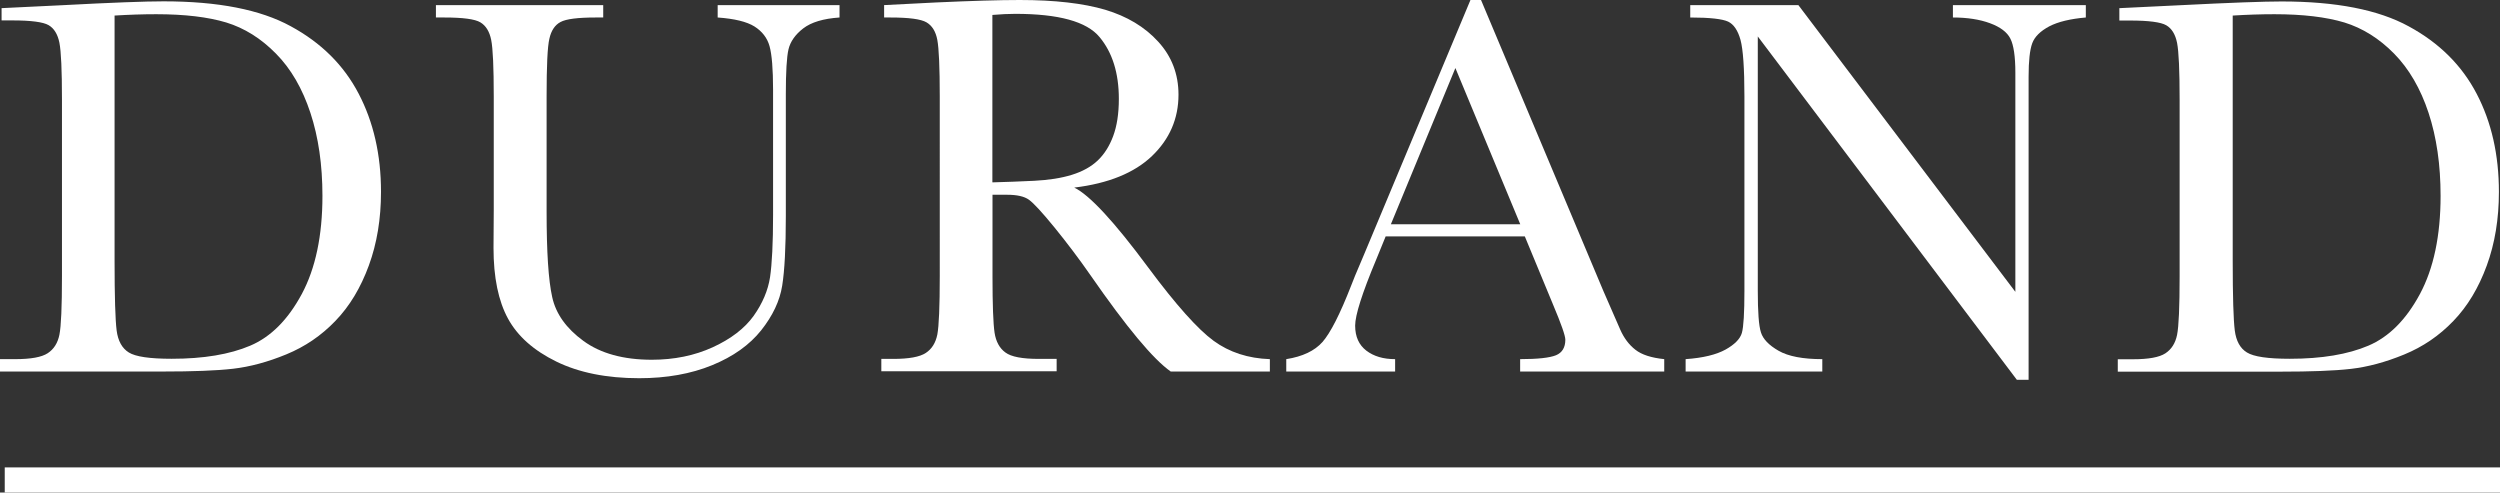 <?xml version="1.0" encoding="UTF-8"?><svg id="Capa_2" xmlns="http://www.w3.org/2000/svg" viewBox="0 0 205.77 40.54"><rect x="0" y="0" width="205.77" height="40.54" fill="#333333" stroke="none"/><g id="texto"><path d="M.13.67l4.96-.24C9.23.21,12.02.11,13.46.11c4.48,0,7.97.68,10.47,2.05,2.51,1.36,4.37,3.21,5.59,5.55,1.22,2.33,1.84,5.03,1.84,8.08,0,2.21-.33,4.23-1,6.06-.67,1.83-1.58,3.35-2.75,4.56-1.16,1.21-2.51,2.13-4.05,2.76-1.53.63-2.99,1.02-4.37,1.18-1.38.16-3.32.23-5.83.23H0v-1.02h1.25c1.29,0,2.18-.16,2.68-.49.5-.33.82-.83.96-1.52.14-.69.21-2.3.21-4.82v-14.55c0-2.4-.07-3.95-.21-4.66-.14-.7-.44-1.19-.89-1.45-.45-.26-1.45-.39-2.97-.39H.13V.67ZM9.43,1.29v20.15c0,2.98.06,4.9.17,5.76.11.86.45,1.47,1,1.81.56.35,1.73.52,3.53.52,2.62,0,4.78-.36,6.47-1.08,1.69-.72,3.1-2.13,4.24-4.25,1.13-2.11,1.7-4.81,1.7-8.08,0-2.55-.33-4.83-.99-6.83-.66-2-1.6-3.63-2.84-4.88-1.23-1.25-2.59-2.1-4.09-2.56-1.5-.45-3.41-.68-5.76-.68-1.13,0-2.27.04-3.43.11" fill="#fff"/><path d="M59.03.42h10.07v1.02c-1.33.09-2.33.39-2.99.9-.66.51-1.06,1.09-1.21,1.72-.15.64-.22,1.88-.22,3.71v10.03c0,2.56-.1,4.47-.3,5.72-.2,1.25-.78,2.47-1.73,3.67-.96,1.2-2.3,2.16-4.04,2.87-1.73.71-3.74,1.07-6,1.07-2.68,0-4.96-.46-6.82-1.37-1.86-.91-3.19-2.09-3.98-3.54-.79-1.45-1.19-3.38-1.19-5.82l.02-3.09V7.94c0-2.4-.07-3.95-.21-4.65-.14-.7-.44-1.18-.89-1.45-.45-.27-1.44-.4-2.97-.4h-.69V.42h13.77v1.02h-.6c-1.48,0-2.45.12-2.91.37-.46.24-.77.7-.92,1.37-.16.67-.23,2.25-.23,4.76v9.5c0,3.29.15,5.63.46,7.01.3,1.38,1.16,2.58,2.57,3.61,1.41,1.03,3.29,1.55,5.63,1.55,1.84,0,3.51-.34,5.02-1.03,1.5-.69,2.62-1.55,3.36-2.58.73-1.03,1.18-2.09,1.35-3.18.16-1.09.25-2.81.25-5.15V7.38c0-1.7-.1-2.9-.29-3.58-.19-.68-.61-1.22-1.24-1.62-.64-.4-1.65-.64-3.03-.74V.42Z" fill="#fff"/><path d="M104.48,30.58h-8.12c-1.44-1.01-3.64-3.65-6.6-7.92-.95-1.37-1.94-2.67-2.96-3.93-1.02-1.25-1.73-2.02-2.11-2.29-.39-.28-.99-.41-1.8-.41h-1.2v6.69c0,2.37.06,3.92.17,4.66.11.73.41,1.28.89,1.63.48.36,1.4.53,2.77.53h1.45v1.02h-14.43v-1.02h.98c1.29,0,2.18-.16,2.68-.49.5-.33.81-.83.95-1.52.13-.69.2-2.3.2-4.82V7.94c0-2.4-.07-3.95-.2-4.65-.13-.7-.43-1.18-.89-1.45-.46-.27-1.45-.4-2.98-.4h-.51V.42l4.32-.22c2.88-.13,5.16-.2,6.85-.2,2.87,0,5.21.27,7.02.8,1.8.54,3.26,1.41,4.37,2.63,1.11,1.21,1.67,2.67,1.67,4.36,0,1.97-.73,3.66-2.18,5.05-1.45,1.39-3.59,2.26-6.4,2.6,1.26.61,3.29,2.8,6.09,6.58,2.28,3.07,4.08,5.08,5.38,6.03,1.3.95,2.85,1.45,4.63,1.51v1.02ZM81.68,15.01c1.11-.03,2.26-.07,3.45-.13,1.19-.06,2.22-.22,3.09-.49.87-.27,1.58-.66,2.12-1.17.54-.51.97-1.18,1.28-2.01.31-.83.47-1.85.47-3.07,0-2.12-.53-3.82-1.59-5.09-1.06-1.28-3.37-1.91-6.93-1.91-.55,0-1.18.03-1.89.09v13.79Z" fill="#fff"/><path d="M125.5,19.46h-11.45l-.78,1.91c-1.16,2.77-1.73,4.58-1.73,5.43,0,.91.31,1.59.92,2.06.62.47,1.4.7,2.37.7v1.02h-8.96v-1.02c1.34-.21,2.33-.68,2.98-1.41.65-.74,1.44-2.28,2.36-4.64.07-.22.43-1.08,1.07-2.58L121.03,0h.87l10.07,23.95,1.38,3.16c.31.71.73,1.27,1.26,1.68.52.41,1.31.66,2.37.77v1.02h-11.86v-1.02c1.45,0,2.43-.11,2.95-.32.51-.21.77-.64.77-1.28,0-.33-.34-1.3-1.02-2.91l-2.31-5.58ZM125.13,18.46l-5.34-12.86-5.31,12.86h10.65Z" fill="#fff"/><path d="M166.01,31.27l-21.33-28.27v20.93c0,1.73.08,2.88.26,3.43.17.55.65,1.05,1.45,1.51.8.46,2,.69,3.6.69v1.02h-11.25v-1.02c1.44-.1,2.53-.37,3.29-.79.75-.42,1.2-.88,1.34-1.37.14-.49.21-1.65.21-3.47V7.94c0-2.31-.11-3.86-.32-4.65-.22-.79-.56-1.29-1.02-1.51-.47-.22-1.51-.34-3.12-.34V.42h8.9l17.86,23.6V5.98c0-1.33-.14-2.27-.41-2.8-.27-.54-.84-.96-1.68-1.27-.84-.31-1.86-.47-3.05-.47V.42h10.94v1.02c-1.27.11-2.28.35-3.01.73-.73.39-1.2.85-1.4,1.39-.2.54-.3,1.46-.3,2.75v24.95h-.96Z" fill="#fff"/><path d="M174.47.67l4.96-.24c4.14-.21,6.93-.31,8.36-.31,4.48,0,7.97.68,10.47,2.05,2.51,1.36,4.37,3.21,5.59,5.55,1.22,2.33,1.83,5.03,1.83,8.08,0,2.21-.33,4.23-1,6.06-.67,1.83-1.58,3.35-2.75,4.56-1.16,1.21-2.51,2.13-4.05,2.76-1.53.63-2.99,1.02-4.37,1.18-1.38.16-3.32.23-5.83.23h-13.37v-1.02h1.24c1.29,0,2.18-.16,2.68-.49.5-.33.82-.83.96-1.52.14-.69.21-2.3.21-4.82v-14.55c0-2.4-.07-3.95-.21-4.66-.14-.7-.44-1.19-.89-1.45-.45-.26-1.45-.39-2.97-.39h-.89V.67ZM183.77,1.29v20.15c0,2.98.06,4.9.17,5.76.11.86.44,1.47,1,1.81.56.35,1.73.52,3.53.52,2.62,0,4.78-.36,6.47-1.08,1.69-.72,3.1-2.13,4.24-4.25,1.13-2.11,1.7-4.81,1.7-8.08,0-2.55-.33-4.83-.99-6.83-.66-2-1.61-3.63-2.84-4.88-1.23-1.25-2.6-2.1-4.09-2.56-1.5-.45-3.42-.68-5.76-.68-1.13,0-2.27.04-3.42.11" fill="#fff"/><rect x=".39" y="38.47" width="205.38" height="2.07" fill="#fff"/></g></svg>